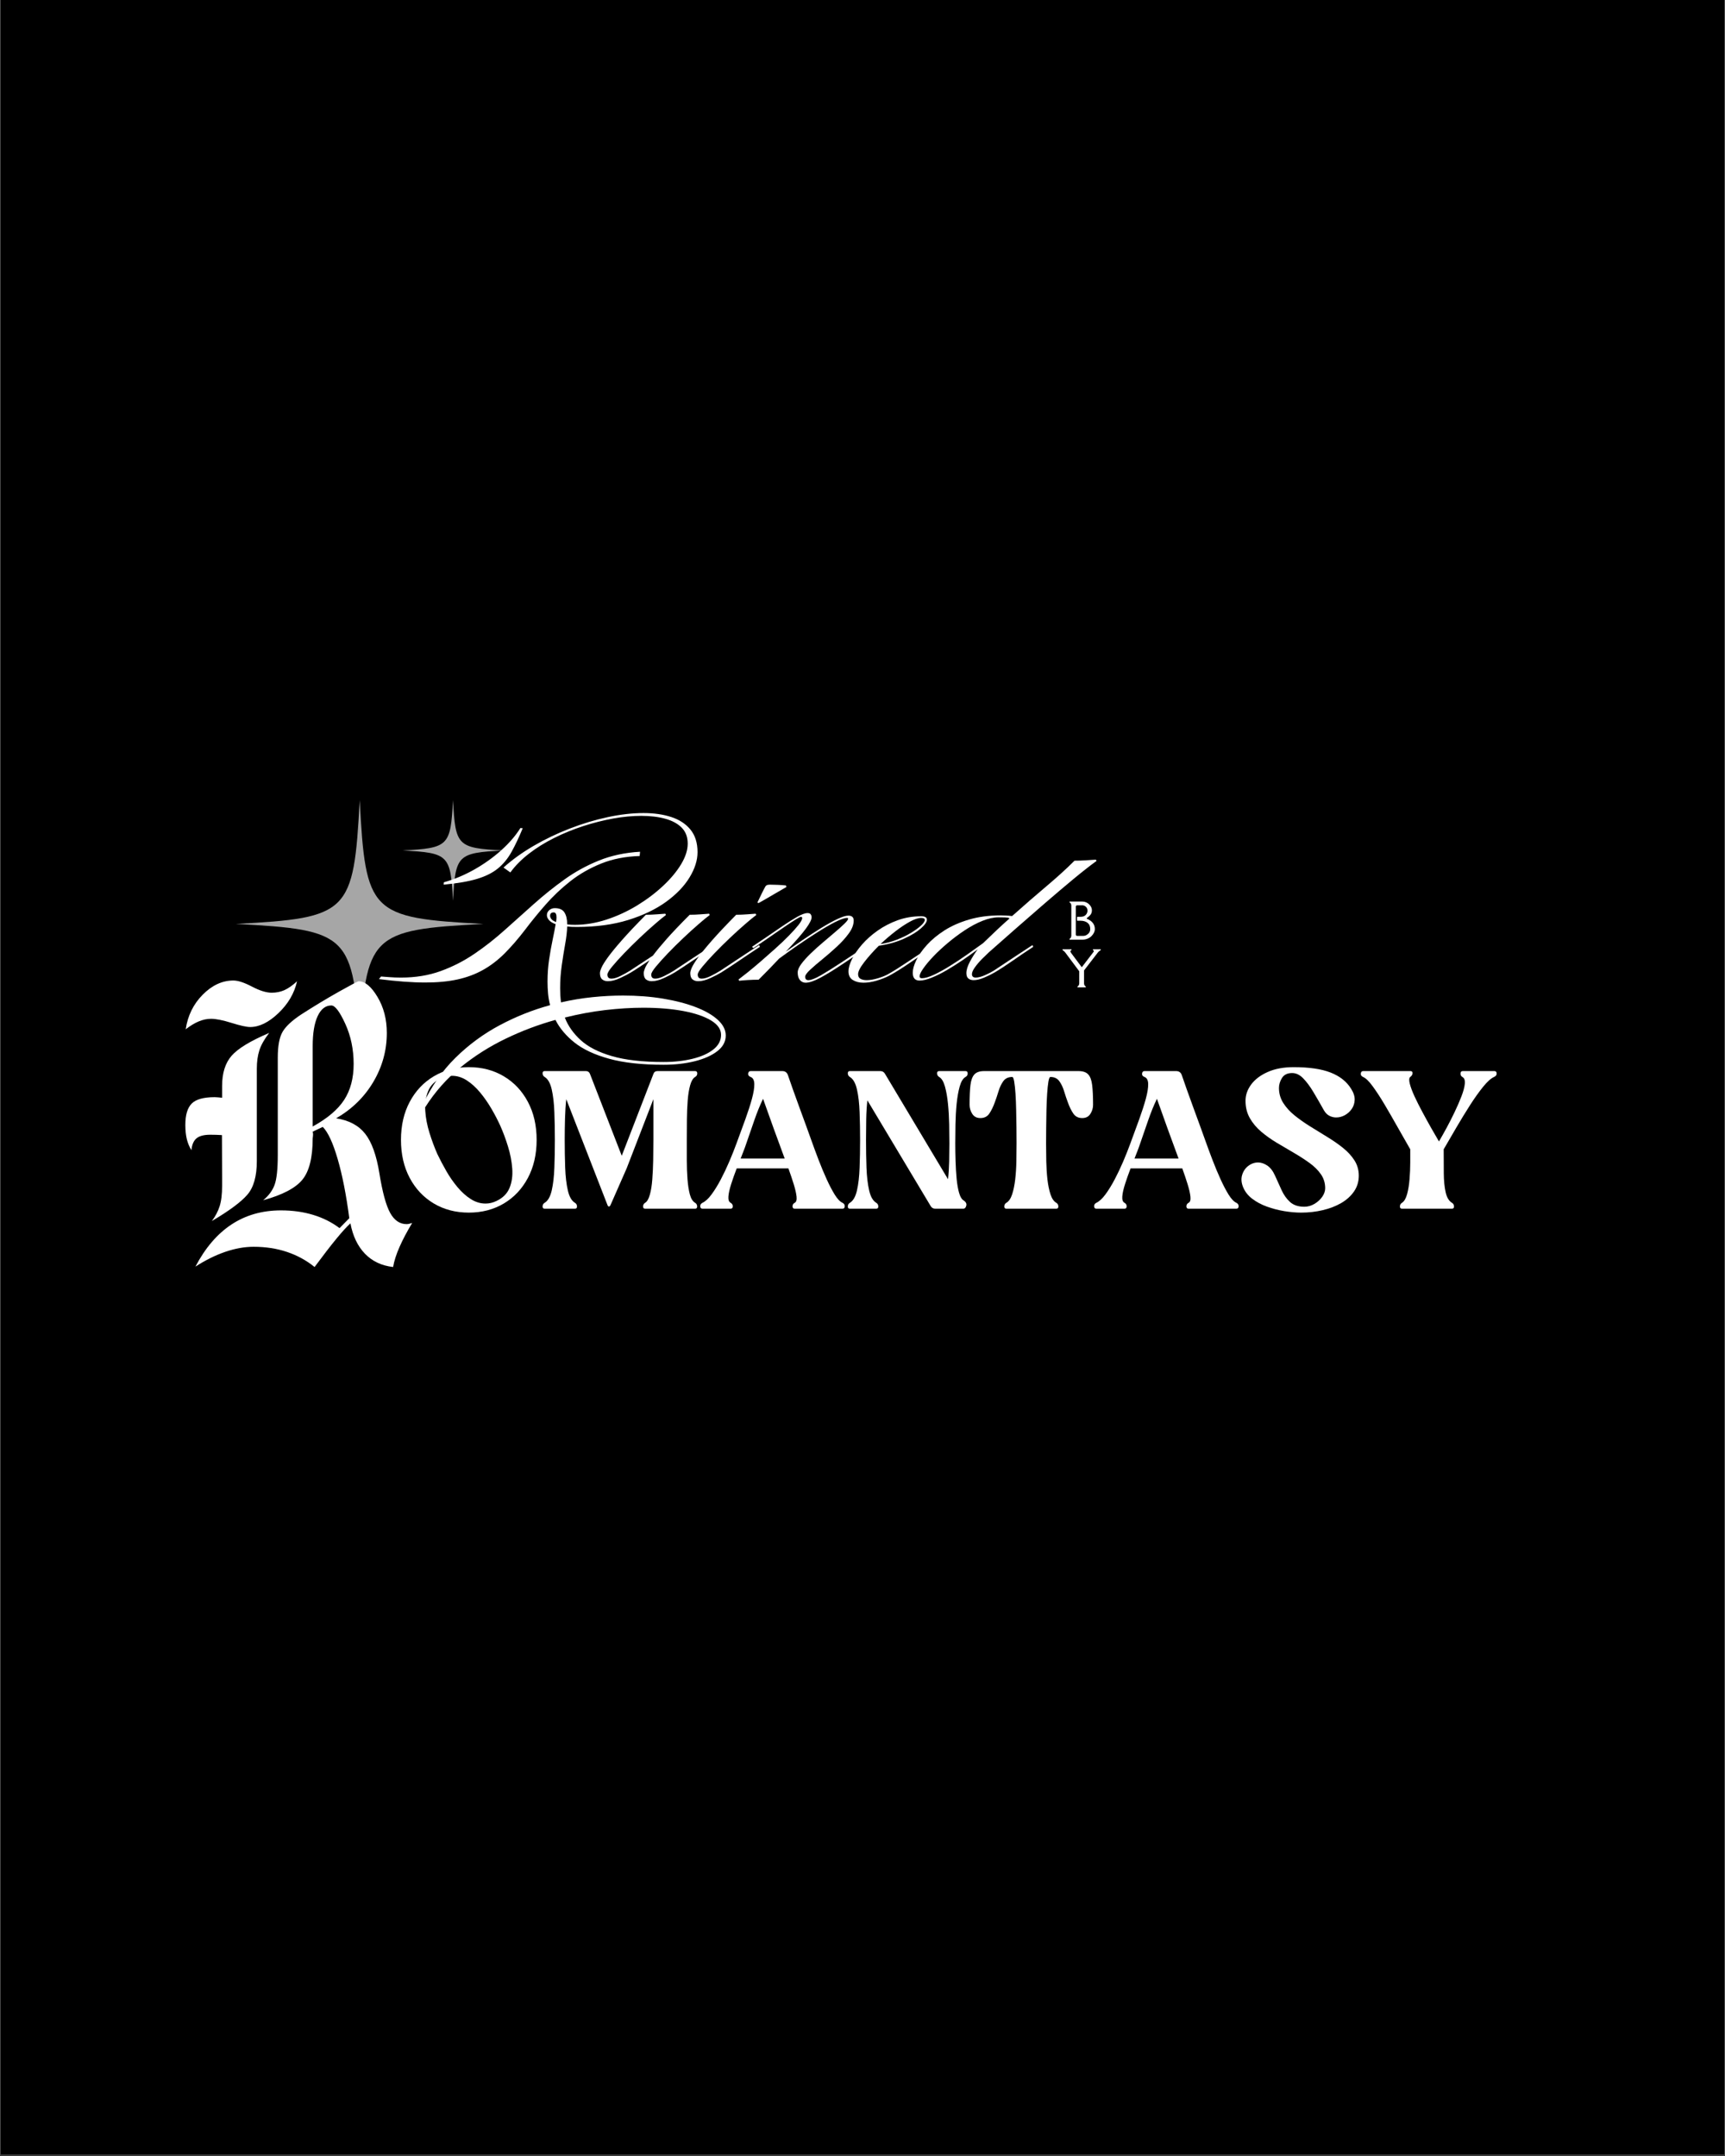 <svg version="1.0" preserveAspectRatio="xMidYMid meet" height="1350" viewBox="0 0 810 1012.5" zoomAndPan="magnify" width="1080" xmlns:xlink="http://www.w3.org/1999/xlink" xmlns="http://www.w3.org/2000/svg"><rect x="0" y="0" width="810" height="1012.5" fill="#333333" stroke="none"/><defs><g></g><clipPath id="315da116ed"><path clip-rule="nonzero" d="M 0.199 0 L 809.801 0 L 809.801 1012 L 0.199 1012 Z M 0.199 0"></path></clipPath><clipPath id="ba16feca4c"><path clip-rule="nonzero" d="M 110.77 375.762 L 226.961 375.762 L 226.961 491.953 L 110.77 491.953 Z M 110.77 375.762"></path></clipPath><clipPath id="640176fadb"><path clip-rule="nonzero" d="M 189.074 375.762 L 236.305 375.762 L 236.305 422.988 L 189.074 422.988 Z M 189.074 375.762"></path></clipPath></defs><g clip-path="url(#315da116ed)"><path fill-rule="nonzero" fill-opacity="1" d="M 0.199 0 L 809.801 0 L 809.801 1012 L 0.199 1012 Z M 0.199 0" fill="#ffffff"></path><path fill-rule="nonzero" fill-opacity="1" d="M 0.199 0 L 809.801 0 L 809.801 1012 L 0.199 1012 Z M 0.199 0" fill="#000000"></path></g><g fill-opacity="1" fill="#ffffff"><g transform="translate(500.943, 441.287)"><g><path d="M 7.719 -1.781 C 8.258 -1.781 8.75 -1.906 9.188 -2.156 C 9.625 -2.406 9.957 -2.656 10.188 -2.906 C 10.727 -3.477 11 -4.172 11 -4.984 C 11 -6.254 10.582 -7.223 9.75 -7.891 C 8.914 -8.555 7.797 -8.891 6.391 -8.891 L 4.938 -8.891 C 4.832 -8.891 4.781 -8.988 4.781 -9.188 L 4.781 -10.438 C 4.781 -10.633 4.832 -10.734 4.938 -10.734 L 6.391 -10.734 C 7.535 -10.734 8.375 -11.035 8.906 -11.641 C 9.438 -12.242 9.703 -12.895 9.703 -13.594 C 9.703 -14.031 9.625 -14.414 9.469 -14.75 C 9.312 -15.082 9.062 -15.379 8.719 -15.641 C 8.375 -15.898 8.02 -16.055 7.656 -16.109 L 7.406 -16.141 L 4.859 -16.141 C 4.691 -16.141 4.547 -16.082 4.422 -15.969 C 4.297 -15.863 4.234 -15.734 4.234 -15.578 L 4.234 -2.344 C 4.234 -2.176 4.297 -2.039 4.422 -1.938 C 4.547 -1.832 4.691 -1.781 4.859 -1.781 Z M 7.312 0 L 1.406 0 C 1.301 0 1.25 -0.062 1.25 -0.188 C 1.25 -0.312 1.266 -0.383 1.297 -0.406 C 1.336 -0.438 1.383 -0.461 1.438 -0.484 C 1.5 -0.516 1.57 -0.578 1.656 -0.672 C 1.75 -0.766 1.848 -0.93 1.953 -1.172 C 2.055 -1.422 2.109 -1.664 2.109 -1.906 L 2.109 -16 C 2.109 -16.531 1.93 -16.969 1.578 -17.312 C 1.555 -17.344 1.492 -17.379 1.391 -17.422 C 1.297 -17.473 1.25 -17.566 1.25 -17.703 C 1.25 -17.836 1.301 -17.906 1.406 -17.906 L 7.266 -17.906 C 7.879 -17.906 8.469 -17.785 9.031 -17.547 C 9.602 -17.305 10.086 -16.988 10.484 -16.594 C 11.348 -15.727 11.781 -14.797 11.781 -13.797 C 11.781 -13.035 11.594 -12.383 11.219 -11.844 C 10.844 -11.312 10.219 -10.727 9.344 -10.094 L 9.344 -9.859 C 11.883 -8.816 13.156 -7.195 13.156 -5 C 13.156 -3.844 12.633 -2.738 11.594 -1.688 C 11.113 -1.188 10.492 -0.781 9.734 -0.469 C 8.984 -0.156 8.176 0 7.312 0 Z M 7.312 0"></path></g></g></g><g fill-opacity="1" fill="#ffffff"><g transform="translate(498.639, 463.685)"><g><path d="M 8.141 -7.547 L 1.672 -16.234 C 1.461 -16.516 1.234 -16.758 0.984 -16.969 C 0.742 -17.188 0.613 -17.305 0.594 -17.328 C 0.57 -17.348 0.508 -17.379 0.406 -17.422 C 0.312 -17.473 0.266 -17.566 0.266 -17.703 C 0.266 -17.836 0.316 -17.906 0.422 -17.906 L 4.375 -17.906 C 4.469 -17.906 4.516 -17.844 4.516 -17.719 C 4.516 -17.594 4.5 -17.516 4.469 -17.484 C 4.438 -17.461 4.391 -17.438 4.328 -17.406 C 4.055 -17.289 3.941 -17.113 3.984 -16.875 C 4.023 -16.633 4.18 -16.332 4.453 -15.969 L 9.281 -9.516 L 9.375 -9.516 L 14.328 -15.969 C 14.797 -16.551 15.02 -16.898 15 -17.016 C 14.988 -17.141 14.957 -17.227 14.906 -17.281 C 14.852 -17.332 14.781 -17.379 14.688 -17.422 C 14.594 -17.473 14.547 -17.566 14.547 -17.703 C 14.547 -17.836 14.594 -17.906 14.688 -17.906 L 18.125 -17.906 C 18.219 -17.906 18.266 -17.844 18.266 -17.719 C 18.266 -17.594 18.25 -17.516 18.219 -17.484 C 18.188 -17.461 18.141 -17.438 18.078 -17.406 C 18.023 -17.383 17.988 -17.363 17.969 -17.344 C 17.945 -17.32 17.883 -17.273 17.781 -17.203 L 17.5 -16.984 C 17.207 -16.742 16.961 -16.492 16.766 -16.234 L 10.391 -7.953 L 10.391 -1.906 C 10.391 -1.375 10.562 -0.938 10.906 -0.594 C 10.938 -0.562 11 -0.523 11.094 -0.484 C 11.188 -0.441 11.234 -0.348 11.234 -0.203 C 11.234 -0.066 11.188 0 11.094 0 L 7.406 0 C 7.312 0 7.266 -0.062 7.266 -0.188 C 7.266 -0.312 7.281 -0.383 7.312 -0.406 C 7.352 -0.438 7.398 -0.461 7.453 -0.484 C 7.516 -0.516 7.594 -0.578 7.688 -0.672 C 7.781 -0.766 7.879 -0.93 7.984 -1.172 C 8.086 -1.422 8.141 -1.664 8.141 -1.906 Z M 8.141 -7.547"></path></g></g></g><g clip-path="url(#ba16feca4c)"><path fill-rule="nonzero" fill-opacity="1" d="M 227.008 433.895 C 173.934 436.668 171.676 438.926 168.902 492 C 166.102 438.926 163.84 436.668 110.77 433.895 C 163.84 431.094 166.102 428.832 168.902 375.762 C 171.676 428.832 173.934 431.094 227.008 433.895 Z M 227.008 433.895" fill="#a6a6a6"></path></g><g clip-path="url(#640176fadb)"><path fill-rule="nonzero" fill-opacity="1" d="M 236.352 399.402 C 214.766 400.531 213.848 401.449 212.719 423.035 C 211.578 401.449 210.66 400.531 189.074 399.402 C 210.66 398.266 211.578 397.344 212.719 375.762 C 213.848 397.344 214.766 398.266 236.352 399.402 Z M 236.352 399.402" fill="#a6a6a6"></path></g><g fill-opacity="1" fill="#ffffff"><g transform="translate(190.975, 458.594)"><g><path d="M 8.734 61.312 L 7.422 60.406 C 11.504 51.707 16.672 44.281 22.922 38.125 C 29.18 31.977 36.125 26.879 43.75 22.828 C 51.375 18.773 59.234 15.648 67.328 13.453 C 66.859 11.641 66.539 9.812 66.375 7.969 C 66.207 6.133 66.125 4.281 66.125 2.406 C 66.125 -1.207 66.375 -4.688 66.875 -8.031 C 67.375 -11.375 67.926 -14.469 68.531 -17.312 C 69.133 -20.156 69.602 -22.578 69.938 -24.578 C 68.469 -25.117 67.414 -25.77 66.781 -26.531 C 66.145 -27.301 65.828 -28.055 65.828 -28.797 C 65.828 -29.734 66.191 -30.52 66.922 -31.156 C 67.66 -31.789 68.531 -32.109 69.531 -32.109 C 71.738 -32.109 73.258 -31.422 74.094 -30.047 C 74.938 -28.68 75.359 -26.828 75.359 -24.484 C 75.891 -24.422 76.457 -24.367 77.062 -24.328 C 77.664 -24.297 78.301 -24.281 78.969 -24.281 C 83.852 -24.281 88.801 -25.098 93.812 -26.734 C 98.832 -28.379 103.617 -30.586 108.172 -33.359 C 112.723 -36.141 116.785 -39.203 120.359 -42.547 C 123.941 -45.891 126.77 -49.281 128.844 -52.719 C 130.914 -56.164 131.953 -59.395 131.953 -62.406 C 131.953 -65.488 131.016 -67.984 129.141 -69.891 C 127.266 -71.797 124.688 -73.195 121.406 -74.094 C 118.133 -75 114.391 -75.453 110.172 -75.453 C 106.023 -75.453 101.629 -75.035 96.984 -74.203 C 92.336 -73.367 87.641 -72.18 82.891 -70.641 C 78.141 -69.098 73.586 -67.238 69.234 -65.062 C 64.891 -62.895 60.941 -60.438 57.391 -57.688 C 53.848 -54.945 50.941 -52.008 48.672 -48.875 L 45.453 -51.172 C 49.535 -54.848 54.25 -58.242 59.594 -61.359 C 64.945 -64.473 70.602 -67.18 76.562 -69.484 C 82.52 -71.797 88.473 -73.586 94.422 -74.859 C 100.379 -76.129 105.969 -76.766 111.188 -76.766 C 116.062 -76.766 120.406 -76.145 124.219 -74.906 C 128.031 -73.664 131.039 -71.691 133.25 -68.984 C 135.457 -66.273 136.562 -62.75 136.562 -58.406 C 136.562 -54.594 135.305 -50.629 132.797 -46.516 C 130.297 -42.398 126.617 -38.582 121.766 -35.062 C 116.91 -31.551 110.973 -28.707 103.953 -26.531 C 96.93 -24.363 88.906 -23.281 79.875 -23.281 C 79 -23.281 78.191 -23.297 77.453 -23.328 C 76.723 -23.359 76.023 -23.41 75.359 -23.484 C 75.285 -21.078 74.961 -18.301 74.391 -15.156 C 73.828 -12.008 73.297 -8.68 72.797 -5.172 C 72.297 -1.66 72.047 1.898 72.047 5.516 C 72.047 6.586 72.078 7.676 72.141 8.781 C 72.211 9.883 72.316 11.004 72.453 12.141 C 77.398 11.004 82.332 10.188 87.25 9.688 C 92.164 9.188 96.961 8.938 101.641 8.938 C 108.336 8.938 114.594 9.422 120.406 10.391 C 126.227 11.359 131.348 12.691 135.766 14.391 C 140.18 16.098 143.625 18.086 146.094 20.359 C 148.57 22.641 149.812 25.082 149.812 27.688 C 149.812 30.57 148.488 33.031 145.844 35.062 C 143.207 37.102 139.68 38.676 135.266 39.781 C 130.848 40.883 125.961 41.438 120.609 41.438 C 110.379 41.438 101.867 40.5 95.078 38.625 C 88.285 36.758 82.879 34.238 78.859 31.062 C 74.848 27.883 71.844 24.32 69.844 20.375 C 61.875 22.582 54.078 25.523 46.453 29.203 C 38.828 32.879 31.77 37.359 25.281 42.641 C 18.789 47.93 13.273 54.156 8.734 61.312 Z M 17.359 -43.141 L 17.453 -44.25 C 22.41 -45.656 27.211 -47.676 31.859 -50.312 C 36.504 -52.957 40.703 -55.969 44.453 -59.344 C 48.203 -62.727 51.18 -66.191 53.391 -69.734 L 54.484 -69.641 C 52.68 -65.285 50.91 -61.551 49.172 -58.438 C 47.43 -55.332 45.305 -52.758 42.797 -50.719 C 40.285 -48.676 37.023 -47.051 33.016 -45.844 C 29.004 -44.645 23.785 -43.742 17.359 -43.141 Z M 8.734 2.812 C 5.648 2.812 2.285 2.676 -1.359 2.406 C -5.004 2.133 -8.898 1.734 -13.047 1.203 L -12.047 0 C -11.109 0.062 -9.785 0.16 -8.078 0.297 C -6.367 0.43 -4.578 0.5 -2.703 0.5 C 4.117 0.5 10.336 -0.52 15.953 -2.562 C 21.578 -4.602 26.848 -7.297 31.766 -10.641 C 36.68 -13.984 41.41 -17.691 45.953 -21.766 C 50.504 -25.848 55.086 -29.945 59.703 -34.062 C 64.316 -38.176 69.113 -42.02 74.094 -45.594 C 79.082 -49.176 84.488 -52.141 90.312 -54.484 C 96.133 -56.828 102.555 -58.195 109.578 -58.594 L 109.375 -56.594 C 102.688 -56.395 96.648 -55.207 91.266 -53.031 C 85.879 -50.852 81.047 -48.078 76.766 -44.703 C 72.484 -41.328 68.602 -37.645 65.125 -33.656 C 61.645 -29.676 58.469 -25.781 55.594 -21.969 C 52.312 -17.688 49.098 -13.973 45.953 -10.828 C 42.805 -7.691 39.441 -5.117 35.859 -3.109 C 32.285 -1.098 28.305 0.391 23.922 1.359 C 19.547 2.328 14.484 2.812 8.734 2.812 Z M 70.141 -25.594 C 70.203 -25.988 70.25 -26.383 70.281 -26.781 C 70.32 -27.188 70.344 -27.523 70.344 -27.797 C 70.344 -29.336 69.906 -30.109 69.031 -30.109 C 67.895 -30.109 67.328 -29.57 67.328 -28.5 C 67.328 -28.031 67.523 -27.523 67.922 -26.984 C 68.328 -26.453 69.066 -25.988 70.141 -25.594 Z M 120.609 40.141 C 125.629 40.141 130.176 39.633 134.25 38.625 C 138.332 37.625 141.578 36.172 143.984 34.266 C 146.398 32.359 147.609 30.066 147.609 27.391 C 147.609 24.785 146.035 22.531 142.891 20.625 C 139.742 18.719 135.41 17.242 129.891 16.203 C 124.367 15.172 118.098 14.656 111.078 14.656 C 105.461 14.656 99.523 15.02 93.266 15.75 C 87.016 16.488 80.676 17.66 74.25 19.266 C 75.727 23.141 78.203 26.664 81.672 29.844 C 85.148 33.031 90.035 35.539 96.328 37.375 C 102.617 39.219 110.711 40.141 120.609 40.141 Z M 120.609 40.141"></path></g></g></g><g fill-opacity="1" fill="#ffffff"><g transform="translate(290.138, 458.594)"><g><path d="M -4.719 2.203 C -5.789 2.203 -6.676 1.914 -7.375 1.344 C -8.07 0.781 -8.422 -0.203 -8.422 -1.609 C -8.422 -2.211 -8.172 -3.082 -7.672 -4.219 C -7.172 -5.352 -6.188 -6.941 -4.719 -8.984 C -3.25 -11.023 -1.094 -13.664 1.75 -16.906 C 4.594 -20.156 8.391 -24.188 13.141 -29 C 14.816 -29 16.504 -29.066 18.203 -29.203 C 19.91 -29.336 21.27 -29.438 22.281 -29.5 L 22.578 -28.906 C 21.305 -27.969 19.551 -26.523 17.312 -24.578 C 15.07 -22.641 12.68 -20.469 10.141 -18.062 C 7.598 -15.656 5.188 -13.266 2.906 -10.891 C 0.633 -8.516 -1.234 -6.438 -2.703 -4.656 C -4.18 -2.883 -4.922 -1.633 -4.922 -0.906 C -4.922 0.363 -4.285 1 -3.016 1 C -1.867 1 -0.43 0.566 1.297 -0.297 C 3.035 -1.172 4.539 -2.008 5.812 -2.812 L 16.453 -9.828 C 17.992 -11.898 20.133 -14.492 22.875 -17.609 C 25.625 -20.723 29.238 -24.52 33.719 -29 C 35.383 -29 37.07 -29.066 38.781 -29.203 C 40.488 -29.336 41.844 -29.438 42.844 -29.5 L 43.141 -28.906 C 41.867 -27.969 40.113 -26.523 37.875 -24.578 C 35.633 -22.641 33.242 -20.469 30.703 -18.062 C 28.16 -15.656 25.75 -13.266 23.469 -10.891 C 21.195 -8.516 19.328 -6.438 17.859 -4.656 C 16.391 -2.883 15.656 -1.633 15.656 -0.906 C 15.656 0.363 16.289 1 17.562 1 C 18.695 1 20.133 0.566 21.875 -0.297 C 23.613 -1.172 25.117 -2.008 26.391 -2.812 C 28.734 -4.352 31.457 -6.16 34.562 -8.234 C 37.676 -10.305 40.973 -12.477 44.453 -14.75 L 44.859 -13.953 C 41.379 -11.672 38.113 -9.492 35.062 -7.422 C 32.02 -5.348 29.227 -3.508 26.688 -1.906 C 25.488 -1.164 23.816 -0.297 21.672 0.703 C 19.535 1.703 17.598 2.203 15.859 2.203 C 14.785 2.203 13.895 1.914 13.188 1.344 C 12.488 0.781 12.141 -0.203 12.141 -1.609 C 12.141 -2.141 12.32 -2.875 12.688 -3.812 C 13.062 -4.75 13.781 -6.02 14.844 -7.625 C 13.238 -6.551 11.719 -5.531 10.281 -4.562 C 8.844 -3.594 7.457 -2.707 6.125 -1.906 C 4.914 -1.164 3.238 -0.297 1.094 0.703 C -1.039 1.703 -2.977 2.203 -4.719 2.203 Z M -4.719 2.203"></path></g></g></g><g fill-opacity="1" fill="#ffffff"><g transform="translate(332.047, 458.594)"><g><path d="M 24.188 -34.516 L 23.578 -34.719 C 24.18 -35.988 24.867 -37.41 25.641 -38.984 C 26.41 -40.555 26.992 -41.676 27.391 -42.344 C 27.723 -42.75 28.086 -42.984 28.484 -43.047 C 28.891 -43.109 29.195 -43.141 29.406 -43.141 C 30.344 -43.141 31.578 -43.109 33.109 -43.047 C 34.648 -42.984 35.957 -42.883 37.031 -42.75 L 37.234 -42.047 C 35.617 -41.109 33.859 -40.086 31.953 -38.984 C 30.047 -37.879 28.375 -36.906 26.938 -36.062 C 25.5 -35.227 24.582 -34.711 24.188 -34.516 Z M -4.219 2.203 C -5.281 2.203 -6.16 1.914 -6.859 1.344 C -7.566 0.781 -7.922 -0.203 -7.922 -1.609 C -7.922 -2.211 -7.672 -3.082 -7.172 -4.219 C -6.672 -5.352 -5.68 -6.941 -4.203 -8.984 C -2.734 -11.023 -0.582 -13.664 2.25 -16.906 C 5.094 -20.156 8.891 -24.188 13.641 -29 C 15.316 -29 17.004 -29.066 18.703 -29.203 C 20.41 -29.336 21.77 -29.438 22.781 -29.5 L 23.078 -28.906 C 21.805 -27.969 20.051 -26.523 17.812 -24.578 C 15.57 -22.641 13.18 -20.469 10.641 -18.062 C 8.098 -15.656 5.688 -13.266 3.406 -10.891 C 1.133 -8.516 -0.734 -6.438 -2.203 -4.656 C -3.68 -2.883 -4.422 -1.633 -4.422 -0.906 C -4.422 0.363 -3.785 1 -2.516 1 C -1.367 1 0.07 0.566 1.812 -0.297 C 3.551 -1.172 5.055 -2.008 6.328 -2.812 C 8.66 -4.352 11.383 -6.16 14.5 -8.234 C 17.613 -10.305 20.91 -12.477 24.391 -14.75 L 24.781 -13.953 C 21.301 -11.672 18.039 -9.492 15 -7.422 C 11.957 -5.348 9.164 -3.508 6.625 -1.906 C 5.414 -1.164 3.738 -0.297 1.594 0.703 C -0.539 1.703 -2.477 2.203 -4.219 2.203 Z M -4.219 2.203"></path></g></g></g><g fill-opacity="1" fill="#ffffff"><g transform="translate(353.803, 458.594)"><g><path d="M 24.484 2.906 C 23.41 2.906 22.52 2.488 21.812 1.656 C 21.113 0.82 20.766 -0.363 20.766 -1.906 C 20.766 -3.039 21.332 -4.379 22.469 -5.922 C 23.613 -7.461 25.086 -9.102 26.891 -10.844 C 28.691 -12.582 30.598 -14.301 32.609 -16 C 34.617 -17.707 36.523 -19.328 38.328 -20.859 C 40.141 -22.398 41.613 -23.723 42.75 -24.828 C 43.883 -25.93 44.453 -26.719 44.453 -27.188 C 44.453 -27.395 44.285 -27.5 43.953 -27.5 C 42.742 -27.5 40.883 -26.863 38.375 -25.594 C 35.875 -24.32 33.066 -22.695 29.953 -20.719 C 26.836 -18.75 23.707 -16.676 20.562 -14.5 C 17.426 -12.32 14.586 -10.297 12.047 -8.422 C 9.367 -5.547 6.156 -2.238 2.406 1.5 C 0.738 1.5 -0.945 1.551 -2.656 1.656 C -4.363 1.758 -5.719 1.875 -6.719 2 L -7.031 1.406 C -5.957 0.602 -4.484 -0.547 -2.609 -2.047 C -0.734 -3.555 1.32 -5.281 3.562 -7.219 C 5.801 -9.164 8.055 -11.156 10.328 -13.188 C 12.609 -15.227 14.68 -17.203 16.547 -19.109 C 18.422 -21.016 19.941 -22.703 21.109 -24.172 C 22.285 -25.648 22.875 -26.758 22.875 -27.5 C 22.875 -27.832 22.676 -28 22.281 -28 C 21.945 -28 21.16 -27.613 19.922 -26.844 C 18.68 -26.07 17.191 -25.098 15.453 -23.922 C 13.711 -22.754 11.973 -21.566 10.234 -20.359 C 8.492 -19.16 6.957 -18.094 5.625 -17.156 L 0 -13.344 L -0.703 -13.953 L 5.422 -18.062 C 8.234 -20 10.941 -21.852 13.547 -23.625 C 16.148 -25.406 18.488 -26.879 20.562 -28.047 C 22.645 -29.211 24.254 -29.797 25.391 -29.797 C 26.117 -29.797 26.617 -29.594 26.891 -29.188 C 27.16 -28.789 27.297 -28.328 27.297 -27.797 C 27.297 -26.723 26.406 -24.961 24.625 -22.516 C 22.852 -20.078 19.695 -16.453 15.156 -11.641 C 17.695 -13.441 20.422 -15.328 23.328 -17.297 C 26.234 -19.273 29.07 -21.117 31.844 -22.828 C 34.625 -24.535 37.133 -25.922 39.375 -26.984 C 41.625 -28.055 43.348 -28.594 44.547 -28.594 C 46.223 -28.594 47.062 -27.828 47.062 -26.297 C 47.062 -24.348 46.289 -22.32 44.75 -20.219 C 43.219 -18.113 41.328 -16.023 39.078 -13.953 C 36.836 -11.879 34.582 -9.922 32.312 -8.078 C 30.039 -6.234 28.133 -4.594 26.594 -3.156 C 25.051 -1.719 24.281 -0.633 24.281 0.094 C 24.281 1.164 24.781 1.703 25.781 1.703 C 27.051 1.703 28.988 0.953 31.594 -0.547 C 34.207 -2.055 37.391 -4.047 41.141 -6.516 C 44.891 -8.992 49.035 -11.738 53.578 -14.75 L 53.984 -13.953 C 49.566 -11.004 45.438 -8.242 41.594 -5.672 C 37.75 -3.098 34.367 -1.023 31.453 0.547 C 28.547 2.117 26.223 2.906 24.484 2.906 Z M 24.484 2.906"></path></g></g></g><g fill-opacity="1" fill="#ffffff"><g transform="translate(404.837, 458.594)"><g><path d="M 0.609 2.906 C -1.336 2.906 -2.992 2.488 -4.359 1.656 C -5.734 0.82 -6.422 -0.531 -6.422 -2.406 C -6.422 -4.008 -5.867 -5.93 -4.766 -8.172 C -3.66 -10.422 -2.086 -12.711 -0.047 -15.047 C 1.992 -17.391 4.438 -19.562 7.281 -21.562 C 10.125 -23.57 13.266 -25.195 16.703 -26.438 C 20.148 -27.676 23.812 -28.297 27.688 -28.297 C 29.5 -28.297 30.406 -27.758 30.406 -26.688 C 30.406 -25.613 29.453 -24.238 27.547 -22.562 C 25.641 -20.895 22.992 -19.289 19.609 -17.75 C 16.234 -16.219 12.305 -15.117 7.828 -14.453 C 5.148 -11.773 2.859 -9.195 0.953 -6.719 C -0.953 -4.25 -1.906 -2.379 -1.906 -1.109 C -1.906 -0.035 -1.52 0.695 -0.75 1.094 C 0.02 1.5 0.973 1.703 2.109 1.703 C 3.711 1.703 5.5 1.398 7.469 0.797 C 9.445 0.203 11.07 -0.461 12.344 -1.203 C 14.75 -2.547 17.758 -4.438 21.375 -6.875 C 24.988 -9.312 28.938 -11.938 33.219 -14.75 L 33.609 -13.953 C 29.535 -11.273 25.738 -8.727 22.219 -6.312 C 18.707 -3.906 15.551 -1.938 12.75 -0.406 C 10.938 0.531 8.941 1.316 6.766 1.953 C 4.598 2.586 2.547 2.906 0.609 2.906 Z M 8.625 -15.25 C 11.301 -15.656 13.875 -16.344 16.344 -17.312 C 18.82 -18.281 21.047 -19.363 23.016 -20.562 C 24.992 -21.77 26.551 -22.91 27.688 -23.984 C 28.832 -25.055 29.406 -25.926 29.406 -26.594 C 29.406 -27.195 28.832 -27.5 27.688 -27.5 C 26.289 -27.5 24.52 -26.91 22.375 -25.734 C 20.238 -24.566 17.984 -23.062 15.609 -21.219 C 13.234 -19.383 10.906 -17.395 8.625 -15.25 Z M 8.625 -15.25"></path></g></g></g><g fill-opacity="1" fill="#ffffff"><g transform="translate(435.516, 458.594)"><g><path d="M -3.719 1.906 C -5.852 1.906 -6.922 0.664 -6.922 -1.812 C -6.922 -3.414 -6.367 -5.367 -5.266 -7.672 C -4.16 -9.984 -2.504 -12.359 -0.297 -14.797 C 1.91 -17.242 4.648 -19.52 7.922 -21.625 C 11.203 -23.727 15.051 -25.43 19.469 -26.734 C 23.883 -28.047 28.832 -28.703 34.312 -28.703 C 34.988 -28.703 35.789 -28.68 36.719 -28.641 C 37.656 -28.609 38.66 -28.523 39.734 -28.391 C 45.285 -33.348 50.617 -37.984 55.734 -42.297 C 60.859 -46.609 65.289 -50.641 69.031 -54.391 C 70.707 -54.391 72.5 -54.453 74.406 -54.578 C 76.312 -54.711 77.867 -54.816 79.078 -54.891 L 79.375 -54.281 C 76.164 -51.945 72.484 -49.055 68.328 -45.609 C 64.18 -42.16 59.801 -38.445 55.188 -34.469 C 50.57 -30.488 46.004 -26.508 41.484 -22.531 C 36.973 -18.551 32.742 -14.82 28.797 -11.344 C 27.992 -10.602 26.957 -9.598 25.688 -8.328 C 24.414 -7.055 23.297 -5.75 22.328 -4.406 C 21.359 -3.07 20.875 -1.973 20.875 -1.109 C 20.875 -0.035 21.473 0.5 22.672 0.5 C 23.879 0.5 25.367 0.098 27.141 -0.703 C 28.91 -1.504 30.266 -2.207 31.203 -2.812 C 33.547 -4.352 36.27 -6.16 39.375 -8.234 C 42.488 -10.305 45.785 -12.477 49.266 -14.75 L 49.672 -13.953 C 46.191 -11.672 42.945 -9.477 39.938 -7.375 C 36.926 -5.27 34.117 -3.445 31.516 -1.906 C 30.035 -1.039 28.375 -0.223 26.531 0.547 C 24.695 1.316 23.078 1.703 21.672 1.703 C 20.672 1.703 19.852 1.453 19.219 0.953 C 18.582 0.453 18.266 -0.398 18.266 -1.609 C 18.266 -3.141 18.832 -4.957 19.969 -7.062 C 21.102 -9.176 22.305 -11.07 23.578 -12.75 C 21.441 -11.133 19.117 -9.473 16.609 -7.766 C 14.098 -6.066 11.586 -4.477 9.078 -3 C 6.566 -1.531 4.191 -0.348 1.953 0.547 C -0.285 1.453 -2.176 1.906 -3.719 1.906 Z M -2.609 0.797 C -1.203 0.797 0.648 0.266 2.953 -0.797 C 5.266 -1.867 7.789 -3.258 10.531 -4.969 C 13.281 -6.676 16.008 -8.484 18.719 -10.391 C 21.426 -12.297 23.883 -14.051 26.094 -15.656 C 28.164 -17.656 30.223 -19.625 32.266 -21.562 C 34.305 -23.508 36.363 -25.383 38.438 -27.188 C 38.438 -27.395 38.203 -27.547 37.734 -27.641 C 37.266 -27.742 35.828 -27.797 33.422 -27.797 C 31.078 -27.797 28.531 -27.242 25.781 -26.141 C 23.039 -25.035 20.281 -23.562 17.5 -21.719 C 14.727 -19.883 12.07 -17.895 9.531 -15.75 C 6.988 -13.613 4.727 -11.508 2.75 -9.438 C 0.781 -7.363 -0.785 -5.488 -1.953 -3.812 C -3.129 -2.133 -3.719 -0.895 -3.719 -0.094 C -3.719 0.5 -3.348 0.797 -2.609 0.797 Z M -2.609 0.797"></path></g></g></g><g fill-opacity="1" fill="#ffffff"><g transform="translate(482.154, 458.594)"><g></g></g></g><g fill-opacity="1" fill="#ffffff"><g transform="translate(185.516, 567.625)"><g><path d="M 34.625 1.844 C 28.469 1.844 22.988 0.414 18.188 -2.438 C 13.383 -5.301 9.613 -9.301 6.875 -14.438 C 4.133 -19.582 2.766 -25.539 2.766 -32.312 C 2.766 -39.082 4.133 -45.035 6.875 -50.172 C 9.613 -55.316 13.383 -59.316 18.188 -62.172 C 22.988 -65.035 28.469 -66.469 34.625 -66.469 C 40.781 -66.469 46.258 -65.035 51.062 -62.172 C 55.863 -59.316 59.629 -55.316 62.359 -50.172 C 65.098 -45.035 66.469 -39.082 66.469 -32.312 C 66.469 -25.539 65.098 -19.582 62.359 -14.438 C 59.629 -9.301 55.863 -5.301 51.062 -2.438 C 46.258 0.414 40.781 1.844 34.625 1.844 Z M 21.703 -61.312 C 18.68 -59.957 16.613 -57.91 15.5 -55.172 C 14.395 -52.43 13.953 -49.367 14.172 -45.984 C 14.391 -42.598 15.051 -39.133 16.156 -35.594 C 17.258 -32.051 18.488 -28.742 19.844 -25.672 C 21.082 -23.086 22.484 -20.426 24.047 -17.688 C 25.617 -14.945 27.375 -12.422 29.312 -10.109 C 31.25 -7.797 33.328 -5.93 35.547 -4.516 C 37.766 -3.109 40.07 -2.406 42.469 -2.406 C 44.195 -2.406 45.891 -2.801 47.547 -3.594 C 50.566 -5.008 52.629 -7.055 53.734 -9.734 C 54.836 -12.41 55.266 -15.441 55.016 -18.828 C 54.773 -22.211 54.113 -25.66 53.031 -29.172 C 51.957 -32.68 50.742 -35.945 49.391 -38.969 C 48.223 -41.551 46.836 -44.211 45.234 -46.953 C 43.641 -49.691 41.875 -52.227 39.938 -54.562 C 38 -56.906 35.922 -58.797 33.703 -60.234 C 31.484 -61.68 29.145 -62.406 26.688 -62.406 C 25.02 -62.406 23.359 -62.039 21.703 -61.312 Z M 21.703 -61.312"></path></g></g></g><g fill-opacity="1" fill="#ffffff"><g transform="translate(252.888, 567.625)"><g><path d="M 2.859 0 C 2.18 0 1.859 -0.367 1.891 -1.109 C 1.922 -1.848 2.242 -2.398 2.859 -2.766 C 4.398 -3.691 5.508 -5.629 6.188 -8.578 C 6.863 -11.535 7.273 -15.094 7.422 -19.25 C 7.578 -23.406 7.656 -27.727 7.656 -32.219 C 7.656 -36.781 7.578 -41.133 7.422 -45.281 C 7.273 -49.438 6.863 -53.004 6.188 -55.984 C 5.508 -58.973 4.398 -60.93 2.859 -61.859 C 2.242 -62.223 1.922 -62.773 1.891 -63.516 C 1.859 -64.254 2.18 -64.625 2.859 -64.625 L 22.25 -64.625 C 23.113 -64.625 23.727 -64.223 24.094 -63.422 L 39.062 -24.844 L 53.922 -63.25 C 54.223 -64.164 54.867 -64.625 55.859 -64.625 L 73.5 -64.625 C 74.176 -64.625 74.516 -64.254 74.516 -63.516 C 74.516 -62.773 74.176 -62.223 73.5 -61.859 C 72.508 -61.242 71.738 -59.953 71.188 -57.984 C 70.633 -56.016 70.25 -53.629 70.031 -50.828 C 69.812 -48.023 69.688 -45.023 69.656 -41.828 C 69.625 -38.629 69.609 -35.457 69.609 -32.312 C 69.609 -29.176 69.609 -26.004 69.609 -22.797 C 69.609 -19.598 69.719 -16.598 69.938 -13.797 C 70.156 -11.004 70.523 -8.633 71.047 -6.688 C 71.566 -4.75 72.383 -3.441 73.5 -2.766 C 74.113 -2.398 74.438 -1.848 74.469 -1.109 C 74.5 -0.367 74.176 0 73.5 0 L 50.047 0 C 49.367 0 49.047 -0.367 49.078 -1.109 C 49.109 -1.848 49.43 -2.398 50.047 -2.766 C 50.961 -3.316 51.695 -4.578 52.25 -6.547 C 52.812 -8.523 53.195 -10.926 53.406 -13.75 C 53.625 -16.582 53.766 -19.598 53.828 -22.797 C 53.891 -26.004 53.922 -29.176 53.922 -32.312 L 53.922 -51.422 L 41.359 -18.922 L 33.891 -1.938 C 33.641 -1.32 33.359 -1.016 33.047 -1.016 C 32.742 -1.016 32.5 -1.289 32.312 -1.844 L 13.016 -51.422 C 12.711 -48.711 12.516 -45.695 12.422 -42.375 C 12.328 -39.051 12.281 -35.664 12.281 -32.219 C 12.281 -27.727 12.352 -23.406 12.5 -19.25 C 12.656 -15.094 13.07 -11.535 13.75 -8.578 C 14.426 -5.629 15.535 -3.691 17.078 -2.766 C 17.691 -2.398 18.016 -1.848 18.047 -1.109 C 18.078 -0.367 17.754 0 17.078 0 Z M 2.859 0"></path></g></g></g><g fill-opacity="1" fill="#ffffff"><g transform="translate(327.367, 567.625)"><g><path d="M 2.5 0 C 1.82 0 1.469 -0.367 1.438 -1.109 C 1.406 -1.848 1.758 -2.398 2.5 -2.766 C 3.906 -3.441 5.332 -4.766 6.781 -6.734 C 8.227 -8.703 9.66 -11.023 11.078 -13.703 C 12.492 -16.391 13.832 -19.207 15.094 -22.156 C 16.352 -25.113 17.477 -27.945 18.469 -30.656 C 19.945 -34.656 21.332 -38.438 22.625 -42 C 23.914 -45.57 24.945 -48.773 25.719 -51.609 C 26.488 -54.441 26.859 -56.75 26.828 -58.531 C 26.797 -60.32 26.223 -61.43 25.109 -61.859 C 24.254 -62.172 23.867 -62.707 23.953 -63.469 C 24.047 -64.238 24.43 -64.625 25.109 -64.625 L 39.984 -64.625 C 41.336 -64.625 42.227 -63.945 42.656 -62.594 C 43.207 -60.938 43.973 -58.738 44.953 -56 C 45.941 -53.258 46.988 -50.363 48.094 -47.312 C 49.207 -44.27 50.254 -41.41 51.234 -38.734 C 52.223 -36.055 52.992 -33.914 53.547 -32.312 C 54.66 -29.176 55.832 -26.004 57.062 -22.797 C 58.289 -19.598 59.551 -16.582 60.844 -13.75 C 62.133 -10.926 63.395 -8.523 64.625 -6.547 C 65.852 -4.578 67.055 -3.316 68.234 -2.766 C 68.973 -2.398 69.328 -1.848 69.297 -1.109 C 69.266 -0.367 68.91 0 68.234 0 L 45.797 0 C 45.117 0 44.781 -0.367 44.781 -1.109 C 44.781 -1.848 45.117 -2.398 45.797 -2.766 C 46.535 -3.141 46.828 -4.094 46.672 -5.625 C 46.516 -7.164 46.082 -9.086 45.375 -11.391 C 44.664 -13.703 43.82 -16.211 42.844 -18.922 L 18.562 -18.922 C 17.57 -16.336 16.707 -13.891 15.969 -11.578 C 15.227 -9.273 14.797 -7.336 14.672 -5.766 C 14.555 -4.203 14.898 -3.203 15.703 -2.766 C 16.379 -2.398 16.719 -1.848 16.719 -1.109 C 16.719 -0.367 16.379 0 15.703 0 Z M 23.078 -30.656 C 22.711 -29.539 22.297 -28.383 21.828 -27.188 C 21.367 -25.988 20.895 -24.773 20.406 -23.547 L 41.094 -23.547 C 39.363 -28.223 37.648 -32.898 35.953 -37.578 C 34.266 -42.254 32.594 -46.93 30.938 -51.609 C 29.457 -48.535 28.082 -45.148 26.812 -41.453 C 25.551 -37.766 24.305 -34.164 23.078 -30.656 Z M 23.078 -30.656"></path></g></g></g><g fill-opacity="1" fill="#ffffff"><g transform="translate(396.215, 567.625)"><g><path d="M 2.859 0 C 2.18 0 1.859 -0.367 1.891 -1.109 C 1.922 -1.848 2.242 -2.398 2.859 -2.766 C 4.398 -3.691 5.508 -5.629 6.188 -8.578 C 6.863 -11.535 7.273 -15.094 7.422 -19.25 C 7.578 -23.406 7.656 -27.727 7.656 -32.219 C 7.656 -36.781 7.578 -41.133 7.422 -45.281 C 7.273 -49.438 6.863 -53.004 6.188 -55.984 C 5.508 -58.973 4.398 -60.93 2.859 -61.859 C 2.242 -62.223 1.922 -62.773 1.891 -63.516 C 1.859 -64.254 2.18 -64.625 2.859 -64.625 L 17.172 -64.625 C 18.098 -64.625 18.805 -64.223 19.297 -63.422 L 48.938 -13.844 C 49.238 -16.488 49.422 -19.289 49.484 -22.25 C 49.547 -25.207 49.578 -28.008 49.578 -30.656 C 49.578 -33.363 49.547 -36.363 49.484 -39.656 C 49.422 -42.945 49.234 -46.145 48.922 -49.25 C 48.617 -52.363 48.145 -55.07 47.5 -57.375 C 46.852 -59.688 45.945 -61.18 44.781 -61.859 C 44.164 -62.223 43.844 -62.773 43.812 -63.516 C 43.781 -64.254 44.102 -64.625 44.781 -64.625 L 57.156 -64.625 C 57.832 -64.625 58.172 -64.254 58.172 -63.516 C 58.172 -62.773 57.832 -62.223 57.156 -61.859 C 55.977 -61.18 55.066 -59.688 54.422 -57.375 C 53.773 -55.07 53.297 -52.363 52.984 -49.25 C 52.68 -46.145 52.5 -42.945 52.438 -39.656 C 52.375 -36.363 52.344 -33.363 52.344 -30.656 C 52.344 -27.945 52.391 -25.145 52.484 -22.25 C 52.578 -19.352 52.742 -16.613 52.984 -14.031 C 53.234 -11.445 53.617 -9.242 54.141 -7.422 C 54.672 -5.609 55.336 -4.457 56.141 -3.969 C 57.305 -3.227 57.766 -2.379 57.516 -1.422 C 57.273 -0.473 56.816 0 56.141 0 L 42.938 0 C 42.008 0 41.301 -0.398 40.812 -1.203 L 11.078 -50.875 C 10.773 -48.227 10.594 -45.285 10.531 -42.047 C 10.469 -38.816 10.438 -35.539 10.438 -32.219 C 10.438 -27.727 10.508 -23.406 10.656 -19.25 C 10.812 -15.094 11.227 -11.535 11.906 -8.578 C 12.582 -5.629 13.691 -3.691 15.234 -2.766 C 15.848 -2.398 16.172 -1.848 16.203 -1.109 C 16.234 -0.367 15.91 0 15.234 0 Z M 2.859 0"></path></g></g></g><g fill-opacity="1" fill="#ffffff"><g transform="translate(454.358, 567.625)"><g><path d="M 0.922 -48.75 C 0.922 -52.625 1.055 -55.711 1.328 -58.016 C 1.609 -60.328 2.223 -62.004 3.172 -63.047 C 4.129 -64.098 5.656 -64.625 7.75 -64.625 L 52.078 -64.625 C 54.172 -64.625 55.691 -64.098 56.641 -63.047 C 57.598 -62.004 58.211 -60.328 58.484 -58.016 C 58.766 -55.711 58.906 -52.625 58.906 -48.75 C 58.906 -47.27 58.488 -45.867 57.656 -44.547 C 56.82 -43.223 55.547 -42.562 53.828 -42.562 C 51.984 -42.562 50.582 -43.27 49.625 -44.688 C 48.664 -46.102 47.82 -47.828 47.094 -49.859 C 46.469 -51.516 45.879 -53.266 45.328 -55.109 C 44.773 -56.961 44.02 -58.551 43.062 -59.875 C 42.113 -61.195 40.719 -61.859 38.875 -61.859 C 38.5 -61.859 38.188 -61.133 37.938 -59.688 C 37.695 -58.238 37.5 -56.344 37.344 -54 C 37.188 -51.664 37.078 -49.098 37.016 -46.297 C 36.961 -43.504 36.922 -40.738 36.891 -38 C 36.859 -35.258 36.844 -32.812 36.844 -30.656 C 36.844 -27.945 36.875 -25.113 36.938 -22.156 C 37 -19.207 37.18 -16.391 37.484 -13.703 C 37.797 -11.023 38.273 -8.703 38.922 -6.734 C 39.566 -4.766 40.473 -3.441 41.641 -2.766 C 42.254 -2.398 42.578 -1.848 42.609 -1.109 C 42.641 -0.367 42.316 0 41.641 0 L 18.188 0 C 17.508 0 17.188 -0.367 17.219 -1.109 C 17.25 -1.848 17.57 -2.398 18.188 -2.766 C 19.352 -3.441 20.258 -4.766 20.906 -6.734 C 21.551 -8.703 22.031 -11.023 22.344 -13.703 C 22.656 -16.391 22.836 -19.207 22.891 -22.156 C 22.953 -25.113 22.984 -27.945 22.984 -30.656 C 22.984 -32.812 22.969 -35.258 22.938 -38 C 22.906 -40.738 22.859 -43.504 22.797 -46.297 C 22.742 -49.098 22.641 -51.664 22.484 -54 C 22.328 -56.344 22.125 -58.238 21.875 -59.688 C 21.633 -61.133 21.328 -61.859 20.953 -61.859 C 19.109 -61.859 17.707 -61.195 16.75 -59.875 C 15.801 -58.551 15.051 -56.961 14.5 -55.109 C 13.945 -53.266 13.359 -51.516 12.734 -49.859 C 12.004 -47.828 11.16 -46.102 10.203 -44.688 C 9.242 -43.27 7.844 -42.562 6 -42.562 C 4.281 -42.562 3.004 -43.223 2.172 -44.547 C 1.336 -45.867 0.922 -47.27 0.922 -48.75 Z M 0.922 -48.75"></path></g></g></g><g fill-opacity="1" fill="#ffffff"><g transform="translate(512.317, 567.625)"><g><path d="M 2.5 0 C 1.82 0 1.469 -0.367 1.438 -1.109 C 1.406 -1.848 1.758 -2.398 2.5 -2.766 C 3.906 -3.441 5.332 -4.766 6.781 -6.734 C 8.227 -8.703 9.66 -11.023 11.078 -13.703 C 12.492 -16.391 13.832 -19.207 15.094 -22.156 C 16.352 -25.113 17.477 -27.945 18.469 -30.656 C 19.945 -34.656 21.332 -38.438 22.625 -42 C 23.914 -45.57 24.945 -48.773 25.719 -51.609 C 26.488 -54.441 26.859 -56.75 26.828 -58.531 C 26.797 -60.32 26.223 -61.43 25.109 -61.859 C 24.254 -62.172 23.867 -62.707 23.953 -63.469 C 24.047 -64.238 24.43 -64.625 25.109 -64.625 L 39.984 -64.625 C 41.336 -64.625 42.227 -63.945 42.656 -62.594 C 43.207 -60.938 43.973 -58.738 44.953 -56 C 45.941 -53.258 46.988 -50.363 48.094 -47.312 C 49.207 -44.27 50.254 -41.41 51.234 -38.734 C 52.223 -36.055 52.992 -33.914 53.547 -32.312 C 54.66 -29.176 55.832 -26.004 57.062 -22.797 C 58.289 -19.598 59.551 -16.582 60.844 -13.75 C 62.133 -10.926 63.395 -8.523 64.625 -6.547 C 65.852 -4.578 67.055 -3.316 68.234 -2.766 C 68.973 -2.398 69.328 -1.848 69.297 -1.109 C 69.266 -0.367 68.91 0 68.234 0 L 45.797 0 C 45.117 0 44.781 -0.367 44.781 -1.109 C 44.781 -1.848 45.117 -2.398 45.797 -2.766 C 46.535 -3.141 46.828 -4.094 46.672 -5.625 C 46.516 -7.164 46.082 -9.086 45.375 -11.391 C 44.664 -13.703 43.82 -16.211 42.844 -18.922 L 18.562 -18.922 C 17.57 -16.336 16.707 -13.891 15.969 -11.578 C 15.227 -9.273 14.797 -7.336 14.672 -5.766 C 14.555 -4.203 14.898 -3.203 15.703 -2.766 C 16.379 -2.398 16.719 -1.848 16.719 -1.109 C 16.719 -0.367 16.379 0 15.703 0 Z M 23.078 -30.656 C 22.711 -29.539 22.297 -28.383 21.828 -27.188 C 21.367 -25.988 20.895 -24.773 20.406 -23.547 L 41.094 -23.547 C 39.363 -28.223 37.648 -32.898 35.953 -37.578 C 34.266 -42.254 32.594 -46.93 30.938 -51.609 C 29.457 -48.535 28.082 -45.148 26.812 -41.453 C 25.551 -37.766 24.305 -34.164 23.078 -30.656 Z M 23.078 -30.656"></path></g></g></g><g fill-opacity="1" fill="#ffffff"><g transform="translate(581.165, 567.625)"><g><path d="M 2.5 -10.25 C 1.695 -12.281 1.57 -14.172 2.125 -15.922 C 2.676 -17.68 3.645 -19.082 5.031 -20.125 C 6.414 -21.176 7.941 -21.703 9.609 -21.703 C 11.016 -21.703 12.441 -21.223 13.891 -20.266 C 15.336 -19.305 16.555 -17.723 17.547 -15.516 C 18.586 -13.234 19.613 -10.969 20.625 -8.719 C 21.645 -6.477 22.969 -4.617 24.594 -3.141 C 26.227 -1.66 28.461 -0.922 31.297 -0.922 C 32.961 -0.922 34.547 -1.363 36.047 -2.25 C 37.555 -3.145 38.773 -4.254 39.703 -5.578 C 40.629 -6.91 41.094 -8.254 41.094 -9.609 C 41.094 -12.066 40.414 -14.266 39.062 -16.203 C 37.707 -18.141 35.922 -19.906 33.703 -21.5 C 31.484 -23.102 29.051 -24.676 26.406 -26.219 C 23.758 -27.758 21.098 -29.328 18.422 -30.922 C 15.742 -32.523 13.297 -34.266 11.078 -36.141 C 8.859 -38.023 7.07 -40.148 5.719 -42.516 C 4.363 -44.891 3.688 -47.613 3.688 -50.688 C 3.688 -53.395 4.578 -55.945 6.359 -58.344 C 8.148 -60.75 10.738 -62.703 14.125 -64.203 C 17.508 -65.711 21.57 -66.469 26.312 -66.469 C 33.57 -66.469 39.359 -65.617 43.672 -63.922 C 47.984 -62.234 51.18 -59.695 53.266 -56.312 C 54.441 -54.469 55 -52.727 54.938 -51.094 C 54.875 -49.469 54.41 -48.039 53.547 -46.812 C 52.68 -45.582 51.602 -44.613 50.312 -43.906 C 49.02 -43.195 47.664 -42.844 46.25 -42.844 C 45.145 -42.844 44.082 -43.102 43.062 -43.625 C 42.051 -44.145 41.207 -44.988 40.531 -46.156 C 38.812 -49.238 37.148 -52.117 35.547 -54.797 C 33.941 -57.473 32.336 -59.625 30.734 -61.25 C 29.141 -62.883 27.422 -63.703 25.578 -63.703 C 23.359 -63.703 21.77 -62.93 20.812 -61.391 C 19.863 -59.859 19.391 -58.289 19.391 -56.688 C 19.391 -54.102 20.066 -51.75 21.422 -49.625 C 22.773 -47.5 24.555 -45.547 26.766 -43.766 C 28.984 -41.984 31.43 -40.258 34.109 -38.594 C 36.785 -36.926 39.461 -35.273 42.141 -33.641 C 44.816 -32.016 47.266 -30.312 49.484 -28.531 C 51.703 -26.75 53.488 -24.797 54.844 -22.672 C 56.195 -20.547 56.875 -18.16 56.875 -15.516 C 56.875 -12.742 56.133 -10.281 54.656 -8.125 C 53.176 -5.969 51.176 -4.148 48.656 -2.672 C 46.133 -1.203 43.238 -0.082 39.969 0.688 C 36.707 1.457 33.328 1.844 29.828 1.844 C 27.359 1.844 24.723 1.613 21.922 1.156 C 19.129 0.695 16.406 -0.008 13.75 -0.969 C 11.102 -1.926 8.781 -3.172 6.781 -4.703 C 4.781 -6.242 3.352 -8.094 2.5 -10.25 Z M 2.5 -10.25"></path></g></g></g><g fill-opacity="1" fill="#ffffff"><g transform="translate(638.016, 567.625)"><g><path d="M 2.031 -61.859 C 1.227 -62.223 0.875 -62.773 0.969 -63.516 C 1.062 -64.254 1.445 -64.625 2.125 -64.625 L 24.281 -64.625 C 24.957 -64.625 25.281 -64.285 25.25 -63.609 C 25.219 -62.93 24.863 -62.348 24.188 -61.859 C 23.633 -61.43 23.555 -60.398 23.953 -58.766 C 24.359 -57.129 25.098 -55.141 26.172 -52.797 C 27.254 -50.461 28.488 -48.004 29.875 -45.422 C 31.258 -42.836 32.641 -40.328 34.016 -37.891 C 35.398 -35.461 36.617 -33.359 37.672 -31.578 C 38.711 -33.359 39.895 -35.461 41.219 -37.891 C 42.539 -40.328 43.816 -42.836 45.047 -45.422 C 46.285 -48.004 47.348 -50.453 48.234 -52.766 C 49.129 -55.078 49.656 -57.047 49.812 -58.672 C 49.969 -60.305 49.582 -61.367 48.656 -61.859 C 48.039 -62.223 47.75 -62.773 47.781 -63.516 C 47.812 -64.254 48.164 -64.625 48.844 -64.625 L 63.703 -64.625 C 64.379 -64.625 64.734 -64.254 64.766 -63.516 C 64.797 -62.773 64.379 -62.223 63.516 -61.859 C 62.047 -61.18 60.336 -59.641 58.391 -57.234 C 56.453 -54.836 54.406 -51.961 52.25 -48.609 C 50.102 -45.254 47.969 -41.758 45.844 -38.125 C 43.719 -34.5 41.734 -31.086 39.891 -27.891 C 39.891 -23.828 39.906 -20.055 39.938 -16.578 C 39.969 -13.098 40.258 -10.141 40.812 -7.703 C 41.363 -5.273 42.348 -3.629 43.766 -2.766 C 44.379 -2.398 44.703 -1.848 44.734 -1.109 C 44.766 -0.367 44.441 0 43.766 0 L 20.312 0 C 19.633 0 19.312 -0.367 19.344 -1.109 C 19.375 -1.848 19.695 -2.398 20.312 -2.766 C 21.352 -3.441 22.148 -4.797 22.703 -6.828 C 23.266 -8.859 23.648 -11.211 23.859 -13.891 C 24.078 -16.566 24.188 -19.164 24.188 -21.688 C 24.188 -24.219 24.188 -26.285 24.188 -27.891 C 22.344 -31.086 20.391 -34.516 18.328 -38.172 C 16.266 -41.836 14.234 -45.363 12.234 -48.75 C 10.234 -52.133 8.352 -55.023 6.594 -57.422 C 4.844 -59.828 3.32 -61.305 2.031 -61.859 Z M 2.031 -61.859"></path></g></g></g><g fill-opacity="1" fill="#ffffff"><g transform="translate(79.326, 589.906)"><g><path d="M 67.5 -60.875 C 74.363 -64.633 79.285 -68.797 82.266 -73.359 C 85.242 -77.922 86.734 -83.547 86.734 -90.234 C 86.734 -97.098 85.422 -103.395 82.797 -109.125 C 80.172 -114.852 77.992 -117.719 76.266 -117.719 C 73.523 -117.719 71.379 -116.047 69.828 -112.703 C 68.273 -109.359 67.5 -104.672 67.5 -98.641 Z M 12.438 4.922 C 17.031 -3.848 22.672 -10.441 29.359 -14.859 C 36.047 -19.273 43.805 -21.484 52.641 -21.484 C 58.066 -21.484 63.094 -20.781 67.719 -19.375 C 72.344 -17.977 76.473 -15.906 80.109 -13.156 L 84.688 -17.812 C 83.25 -28.789 81.426 -38.066 79.219 -45.641 C 77.008 -53.223 74.68 -58.238 72.234 -60.688 L 67.5 -58.453 C 67.551 -58.273 67.594 -58.082 67.625 -57.875 C 67.656 -57.664 67.672 -57.379 67.672 -57.016 C 67.672 -56.66 67.641 -56.289 67.578 -55.906 C 67.523 -55.52 67.5 -55.328 67.5 -55.328 C 67.5 -46.305 65.883 -39.828 62.656 -35.891 C 59.438 -31.953 53.289 -28.734 44.219 -26.234 C 46.781 -28.316 48.566 -30.703 49.578 -33.391 C 50.598 -36.078 51.109 -40.82 51.109 -47.625 L 51.109 -93.281 C 51.109 -98.707 51.852 -102.719 53.344 -105.312 C 54.844 -107.906 57.77 -110.633 62.125 -113.5 C 68.156 -117.383 74.062 -120.953 79.844 -124.203 C 85.633 -127.453 88.707 -129.078 89.062 -129.078 C 92.051 -129.078 95.004 -126.629 97.922 -121.734 C 100.848 -116.848 102.312 -111.211 102.312 -104.828 C 102.312 -96.648 100.207 -88.992 96 -81.859 C 91.789 -74.734 85.957 -69.02 78.5 -64.719 C 84.469 -63.82 89.004 -61.422 92.109 -57.516 C 95.211 -53.609 97.453 -47.383 98.828 -38.844 C 100.254 -30.008 101.938 -23.832 103.875 -20.312 C 105.82 -16.789 108.406 -15.031 111.625 -15.031 C 111.926 -15.031 112.301 -15.078 112.75 -15.172 C 113.195 -15.266 113.688 -15.398 114.219 -15.578 C 111.77 -11.516 109.785 -7.754 108.266 -4.297 C 106.742 -0.836 105.742 2.297 105.266 5.109 C 99.898 4.504 95.5 2.43 92.062 -1.109 C 88.633 -4.66 86.352 -9.422 85.219 -15.391 C 82 -12.523 76.477 -5.812 68.656 4.75 L 68.391 5.109 C 64.566 2.004 60.254 -0.352 55.453 -1.969 C 50.648 -3.582 45.414 -4.391 39.75 -4.391 C 35.508 -4.391 31.078 -3.598 26.453 -2.016 C 21.828 -0.43 17.156 1.879 12.438 4.922 Z M 7.875 -106.531 C 8.832 -112.969 11.504 -118.395 15.891 -122.812 C 20.273 -127.227 25.062 -129.438 30.25 -129.438 C 32.457 -129.438 35.379 -128.477 39.016 -126.562 C 42.66 -124.656 45.738 -123.703 48.25 -123.703 C 50.395 -123.703 52.379 -124.102 54.203 -124.906 C 56.023 -125.719 58.008 -127.109 60.156 -129.078 C 58.906 -123.473 55.992 -118.488 51.422 -114.125 C 46.859 -109.77 42.43 -107.594 38.141 -107.594 C 36.461 -107.594 33.566 -108.234 29.453 -109.516 C 25.336 -110.805 22.113 -111.453 19.781 -111.453 C 17.875 -111.453 15.945 -111.047 14 -110.234 C 12.062 -109.43 10.02 -108.195 7.875 -106.531 Z M 41.266 -44.578 C 41.266 -37.535 39.785 -32.297 36.828 -28.859 C 33.879 -25.43 28.316 -21.301 20.141 -16.469 C 21.805 -18.676 23.023 -20.988 23.797 -23.406 C 24.578 -25.82 24.969 -29.031 24.969 -33.031 L 24.969 -36.703 L 24.891 -56.844 C 23.992 -56.906 23.113 -56.945 22.25 -56.969 C 21.383 -57 20.441 -57.016 19.422 -57.016 C 16.441 -57.016 14.281 -56.445 12.938 -55.312 C 11.594 -54.188 10.801 -52.336 10.562 -49.766 C 9.602 -51.266 8.883 -52.984 8.406 -54.922 C 7.938 -56.859 7.703 -59.082 7.703 -61.594 C 7.703 -66.301 8.703 -69.656 10.703 -71.656 C 12.703 -73.656 16.297 -74.656 21.484 -74.656 C 21.961 -74.656 22.5 -74.625 23.094 -74.562 C 23.688 -74.508 24.312 -74.453 24.969 -74.391 L 24.969 -79.938 C 24.969 -85.969 26.445 -90.68 29.406 -94.078 C 32.363 -97.484 38.254 -101.066 47.078 -104.828 C 44.816 -101.898 43.281 -99.18 42.469 -96.672 C 41.664 -94.172 41.266 -91.281 41.266 -88 Z M 41.266 -44.578"></path></g></g></g></svg>